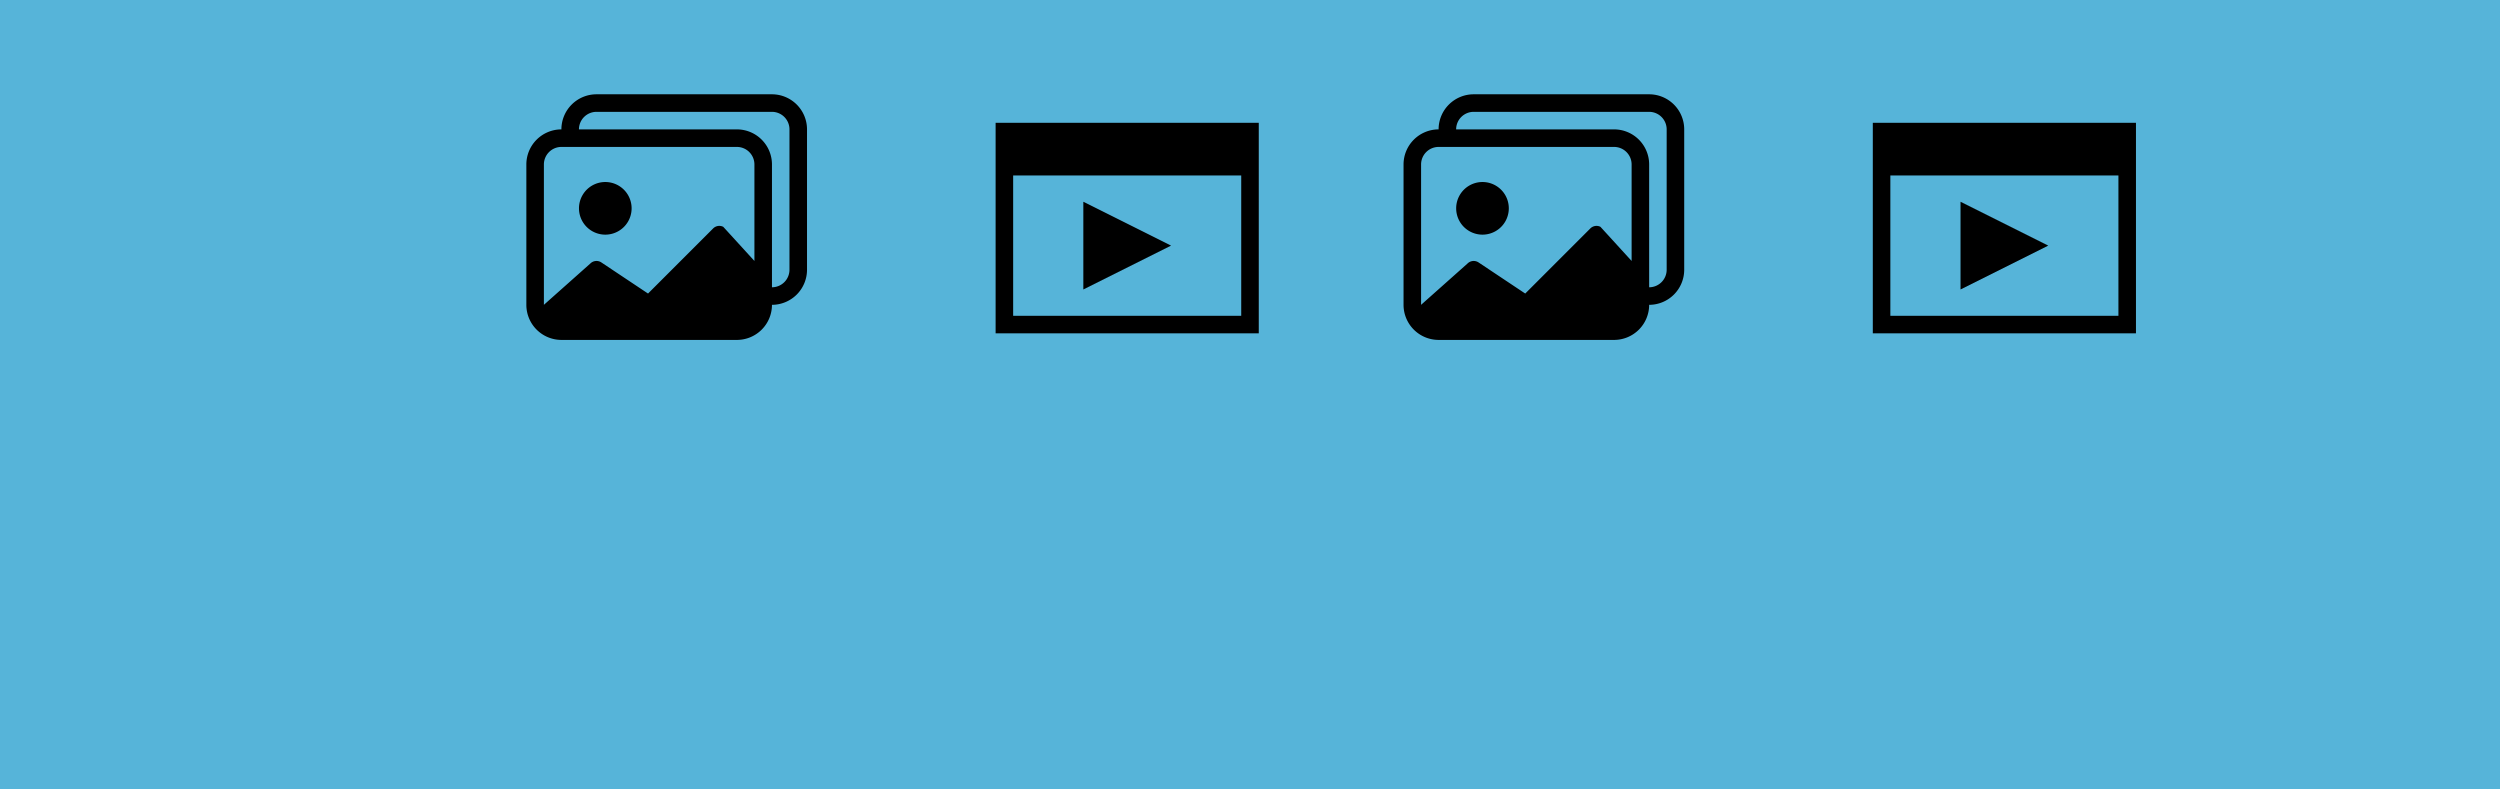 <svg xmlns="http://www.w3.org/2000/svg" xmlns:xlink="http://www.w3.org/1999/xlink" viewBox="0 0 1140 360">
	<style>
		@keyframes swing {
			from { transform: rotateZ(-10deg) }
			to { transform: rotateZ(10deg) }
		}
		g {
			animation: swing 1s infinite;
			animation-direction: alternate;
			fill: #000;
		}
		#vid path {
			transform-origin: 20px 20px;
			transform: scale(4);
		}
		#img path {
			transform-origin: 10px 15px;
			transform: scale(8);
		}
	</style>
	<defs>
		<g id="img">
			<path d="M4.502 9a1.5 1.5 0 1 0 0-3 1.5 1.5 0 0 0 0 3zM14.002 13a2 2 0 0 1-2 2h-10a2 2 0 0 1-2-2V5A2 2 0 0 1 2 3a2 2 0 0 1 2-2h10a2 2 0 0 1 2 2v8a2 2 0 0 1-1.998 2zM14 2H4a1 1 0 0 0-1 1h9.002a2 2 0 0 1 2 2v7A1 1 0 0 0 15 11V3a1 1 0 0 0-1-1zM2.002 4a1 1 0 0 0-1 1v8l2.646-2.354a.5.5 0 0 1 .63-.062l2.66 1.773 3.71-3.71a.5.5 0 0 1 .577-.094l1.777 1.947V5a1 1 0 0 0-1-1h-10z"/>
		</g>
		<g id="vid">
			<path d="M11 13v10l10-5zM1 4v24h30V4H1zm28 22H3V10h26v16z"/>
		</g>
	</defs>

	<rect fill="#56B4D9" width='100%' height='100%'/>

	<use xlink:href="#img" x="310" y="140" />
	<use xlink:href="#vid" x="510" y="100" />
	<use xlink:href="#img" x="710" y="140" />
	<use xlink:href="#vid" x="910" y="100" />
</svg>
